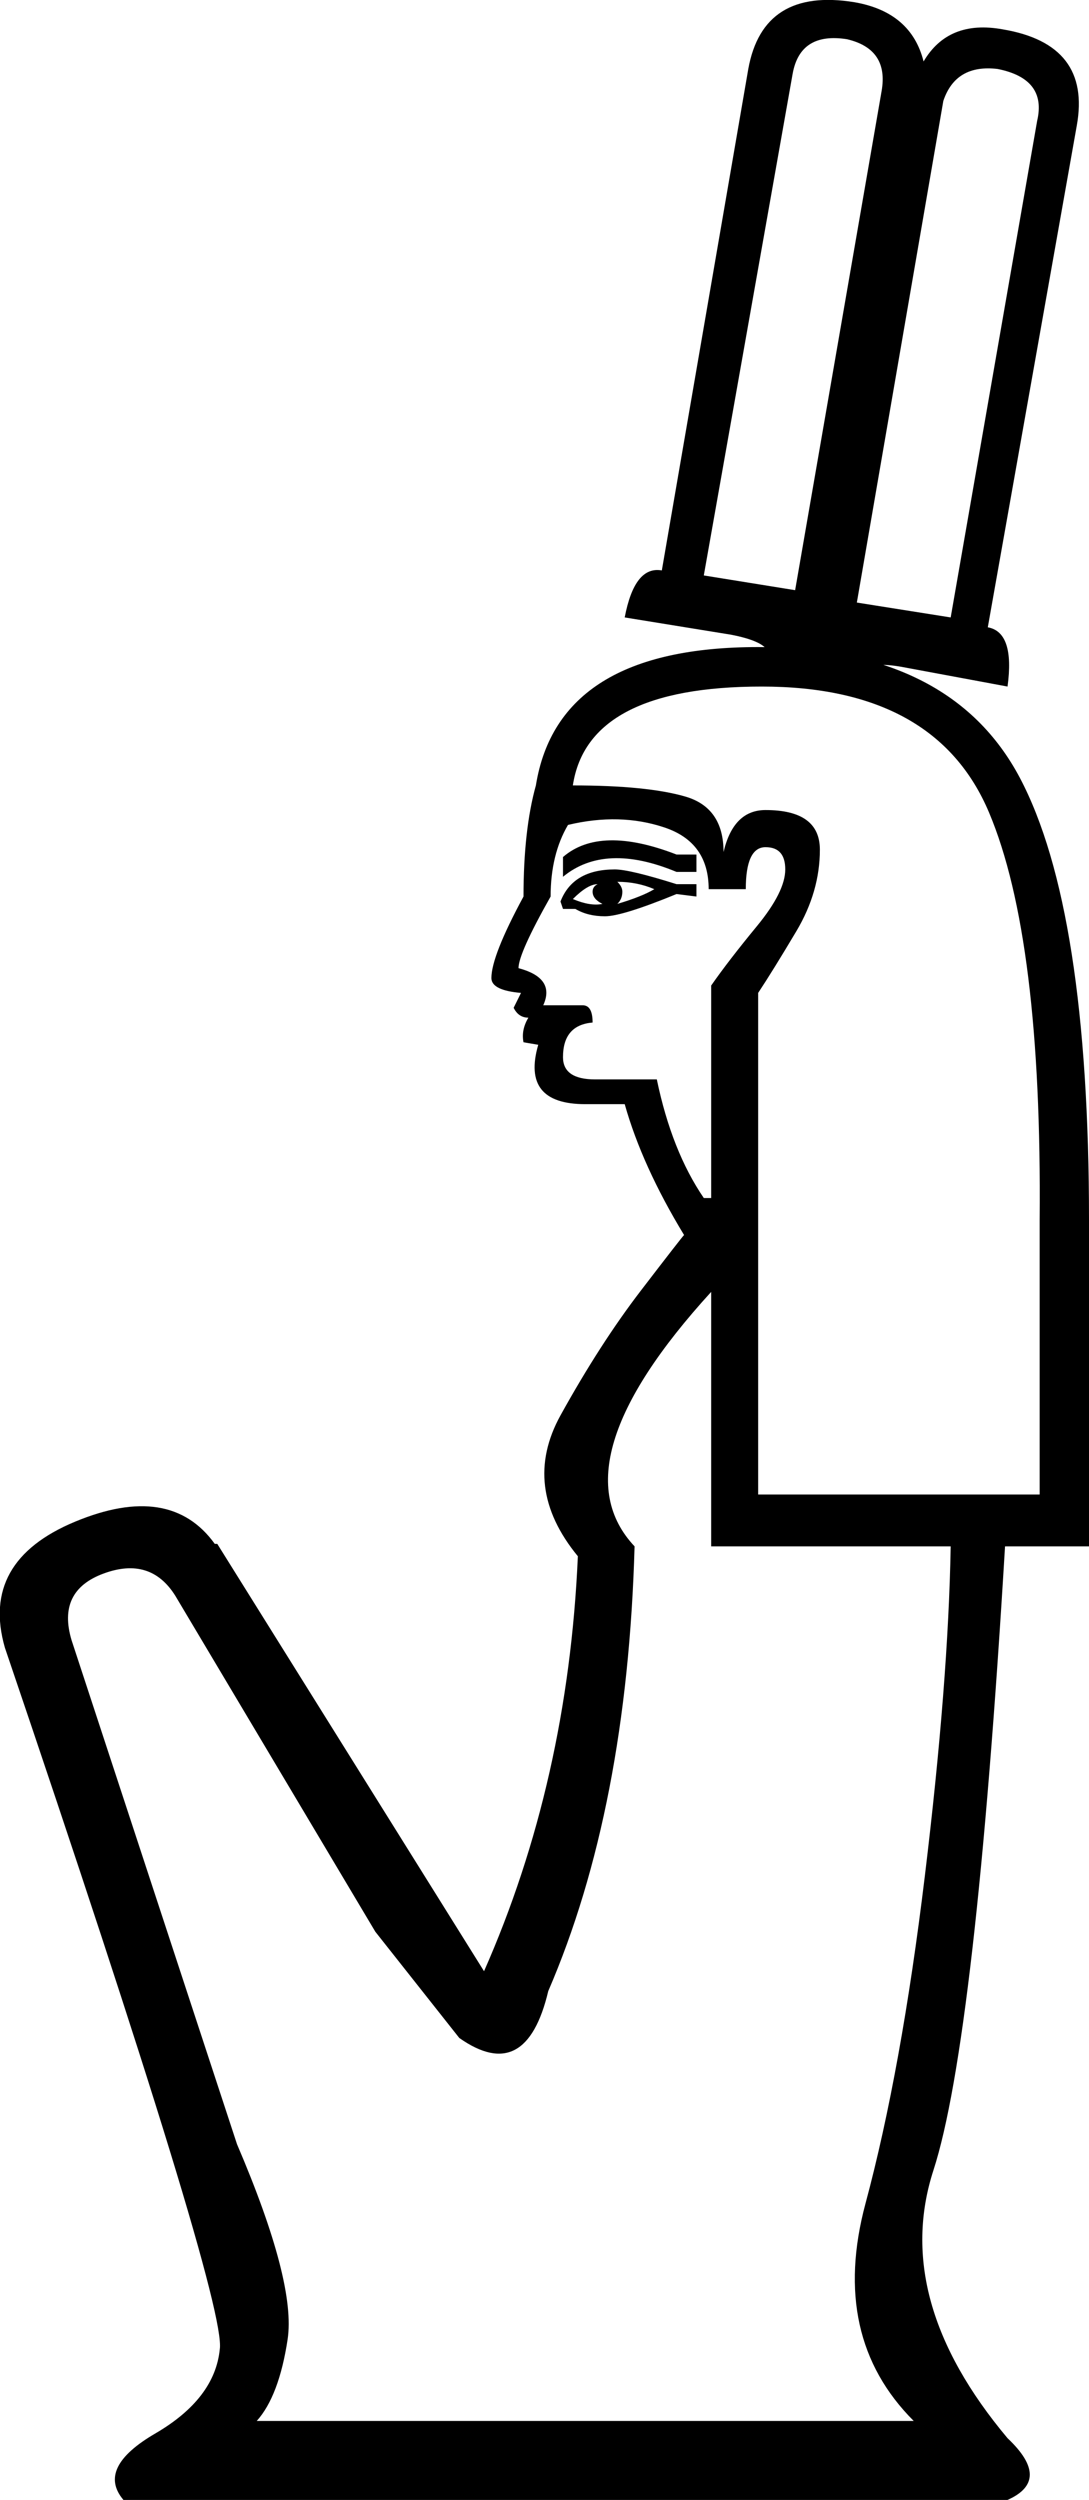 <?xml version='1.0' encoding ='UTF-8' standalone='yes'?>
<svg width='7.834' height='17.977' xmlns:inkscape='http://www.inkscape.org/namespaces/inkscape'>
<path style='fill:#000000; stroke:none' d=' M 5.116 11.12  L 5.116 9.29  Q 3.997 10.516 4.565 11.12  Q 4.512 13.003 3.944 14.318  Q 3.784 14.993 3.304 14.655  L 2.7 13.891  L 1.261 11.475  Q 1.083 11.191 0.746 11.315  Q 0.408 11.439 0.515 11.795  L 1.705 15.419  Q 2.131 16.414 2.069 16.823  Q 2.007 17.231 1.847 17.409  L 6.573 17.409  Q 5.969 16.805 6.226 15.846  Q 6.484 14.886 6.653 13.491  Q 6.822 12.097 6.839 11.12  L 5.116 11.12  Z  M 5.063 8.615  L 5.116 8.615  L 5.116 7.087  Q 5.24 6.909 5.445 6.66  Q 5.649 6.412 5.649 6.252  Q 5.649 6.092 5.507 6.092  Q 5.365 6.092 5.365 6.394  L 5.098 6.394  Q 5.098 6.056 4.779 5.95  Q 4.459 5.843 4.086 5.932  Q 3.961 6.145 3.961 6.447  Q 3.73 6.856 3.73 6.962  Q 3.997 7.033 3.908 7.229  L 4.192 7.229  Q 4.263 7.229 4.263 7.353  Q 4.05 7.371 4.05 7.602  Q 4.05 7.762 4.281 7.762  L 4.725 7.762  Q 4.832 8.277 5.063 8.615  Z  M 5.01 6.145  L 5.01 6.27  L 4.867 6.27  Q 4.352 6.056 4.05 6.305  L 4.05 6.163  Q 4.317 5.932 4.867 6.145  L 5.01 6.145  Z  M 5.01 6.358  L 5.01 6.447  L 4.867 6.429  Q 4.477 6.589 4.352 6.589  Q 4.228 6.589 4.139 6.536  L 4.05 6.536  L 4.032 6.483  Q 4.121 6.252 4.423 6.252  Q 4.53 6.252 4.867 6.358  L 5.01 6.358  Z  M 4.707 6.394  Q 4.583 6.341 4.441 6.341  Q 4.477 6.376 4.477 6.412  Q 4.477 6.465 4.441 6.5  Q 4.619 6.447 4.707 6.394  Z  M 4.299 6.358  Q 4.228 6.358 4.121 6.465  Q 4.246 6.518 4.334 6.5  Q 4.263 6.465 4.263 6.412  Q 4.263 6.376 4.299 6.358  Z  M 7.479 8.775  Q 7.497 6.749 7.115 5.843  Q 6.733 4.937 5.48 4.937  Q 4.228 4.937 4.121 5.648  Q 4.654 5.648 4.93 5.728  Q 5.205 5.808 5.205 6.127  Q 5.276 5.825 5.507 5.825  Q 5.898 5.825 5.898 6.11  Q 5.898 6.412 5.729 6.696  Q 5.56 6.98 5.454 7.14  L 5.454 10.747  L 7.479 10.747  L 7.479 8.775  Z  M 4.921 8.881  Q 4.619 8.384 4.494 7.94  L 4.21 7.94  Q 3.748 7.94 3.872 7.513  L 3.766 7.495  Q 3.748 7.407 3.801 7.318  Q 3.73 7.318 3.695 7.247  L 3.748 7.14  Q 3.535 7.122 3.535 7.033  Q 3.535 6.874 3.766 6.447  Q 3.766 5.967 3.855 5.648  Q 4.015 4.653 5.454 4.653  Q 6.839 4.653 7.337 5.594  Q 7.834 6.536 7.834 8.775  L 7.834 11.12  L 7.23 11.12  Q 7.017 14.673 6.715 15.606  Q 6.413 16.538 7.248 17.533  Q 7.568 17.835 7.248 17.977  L 0.888 17.977  Q 0.692 17.746 1.119 17.498  Q 1.545 17.249 1.581 16.894  Q 1.634 16.556 0.035 11.848  Q -0.143 11.226 0.541 10.942  Q 1.225 10.658 1.545 11.102  L 1.563 11.102  L 3.482 14.175  Q 4.086 12.807 4.157 11.191  Q 3.748 10.693 4.032 10.178  Q 4.317 9.663 4.61 9.281  Q 4.903 8.899 4.921 8.881  L 4.921 8.881  Z  M 5.383 0.496  Q 5.489 -0.091 6.147 0.016  Q 6.555 0.087 6.644 0.442  Q 6.822 0.14 7.213 0.211  Q 7.852 0.318 7.746 0.904  L 7.106 4.511  Q 7.301 4.546 7.248 4.937  L 6.484 4.795  Q 6.075 4.724 6.235 5.008  L 5.4 4.866  Q 5.72 4.653 5.258 4.564  L 4.494 4.44  Q 4.565 4.067 4.761 4.102  L 5.383 0.496  Z  M 6.164 4.333  L 6.839 4.44  L 7.461 0.869  Q 7.532 0.567 7.177 0.496  Q 6.875 0.46 6.786 0.726  L 6.164 4.333  Z  M 6.342 0.655  Q 6.395 0.353 6.093 0.282  Q 5.756 0.229 5.702 0.531  L 5.063 4.138  L 5.72 4.244  L 6.342 0.655  Z '/></svg>

